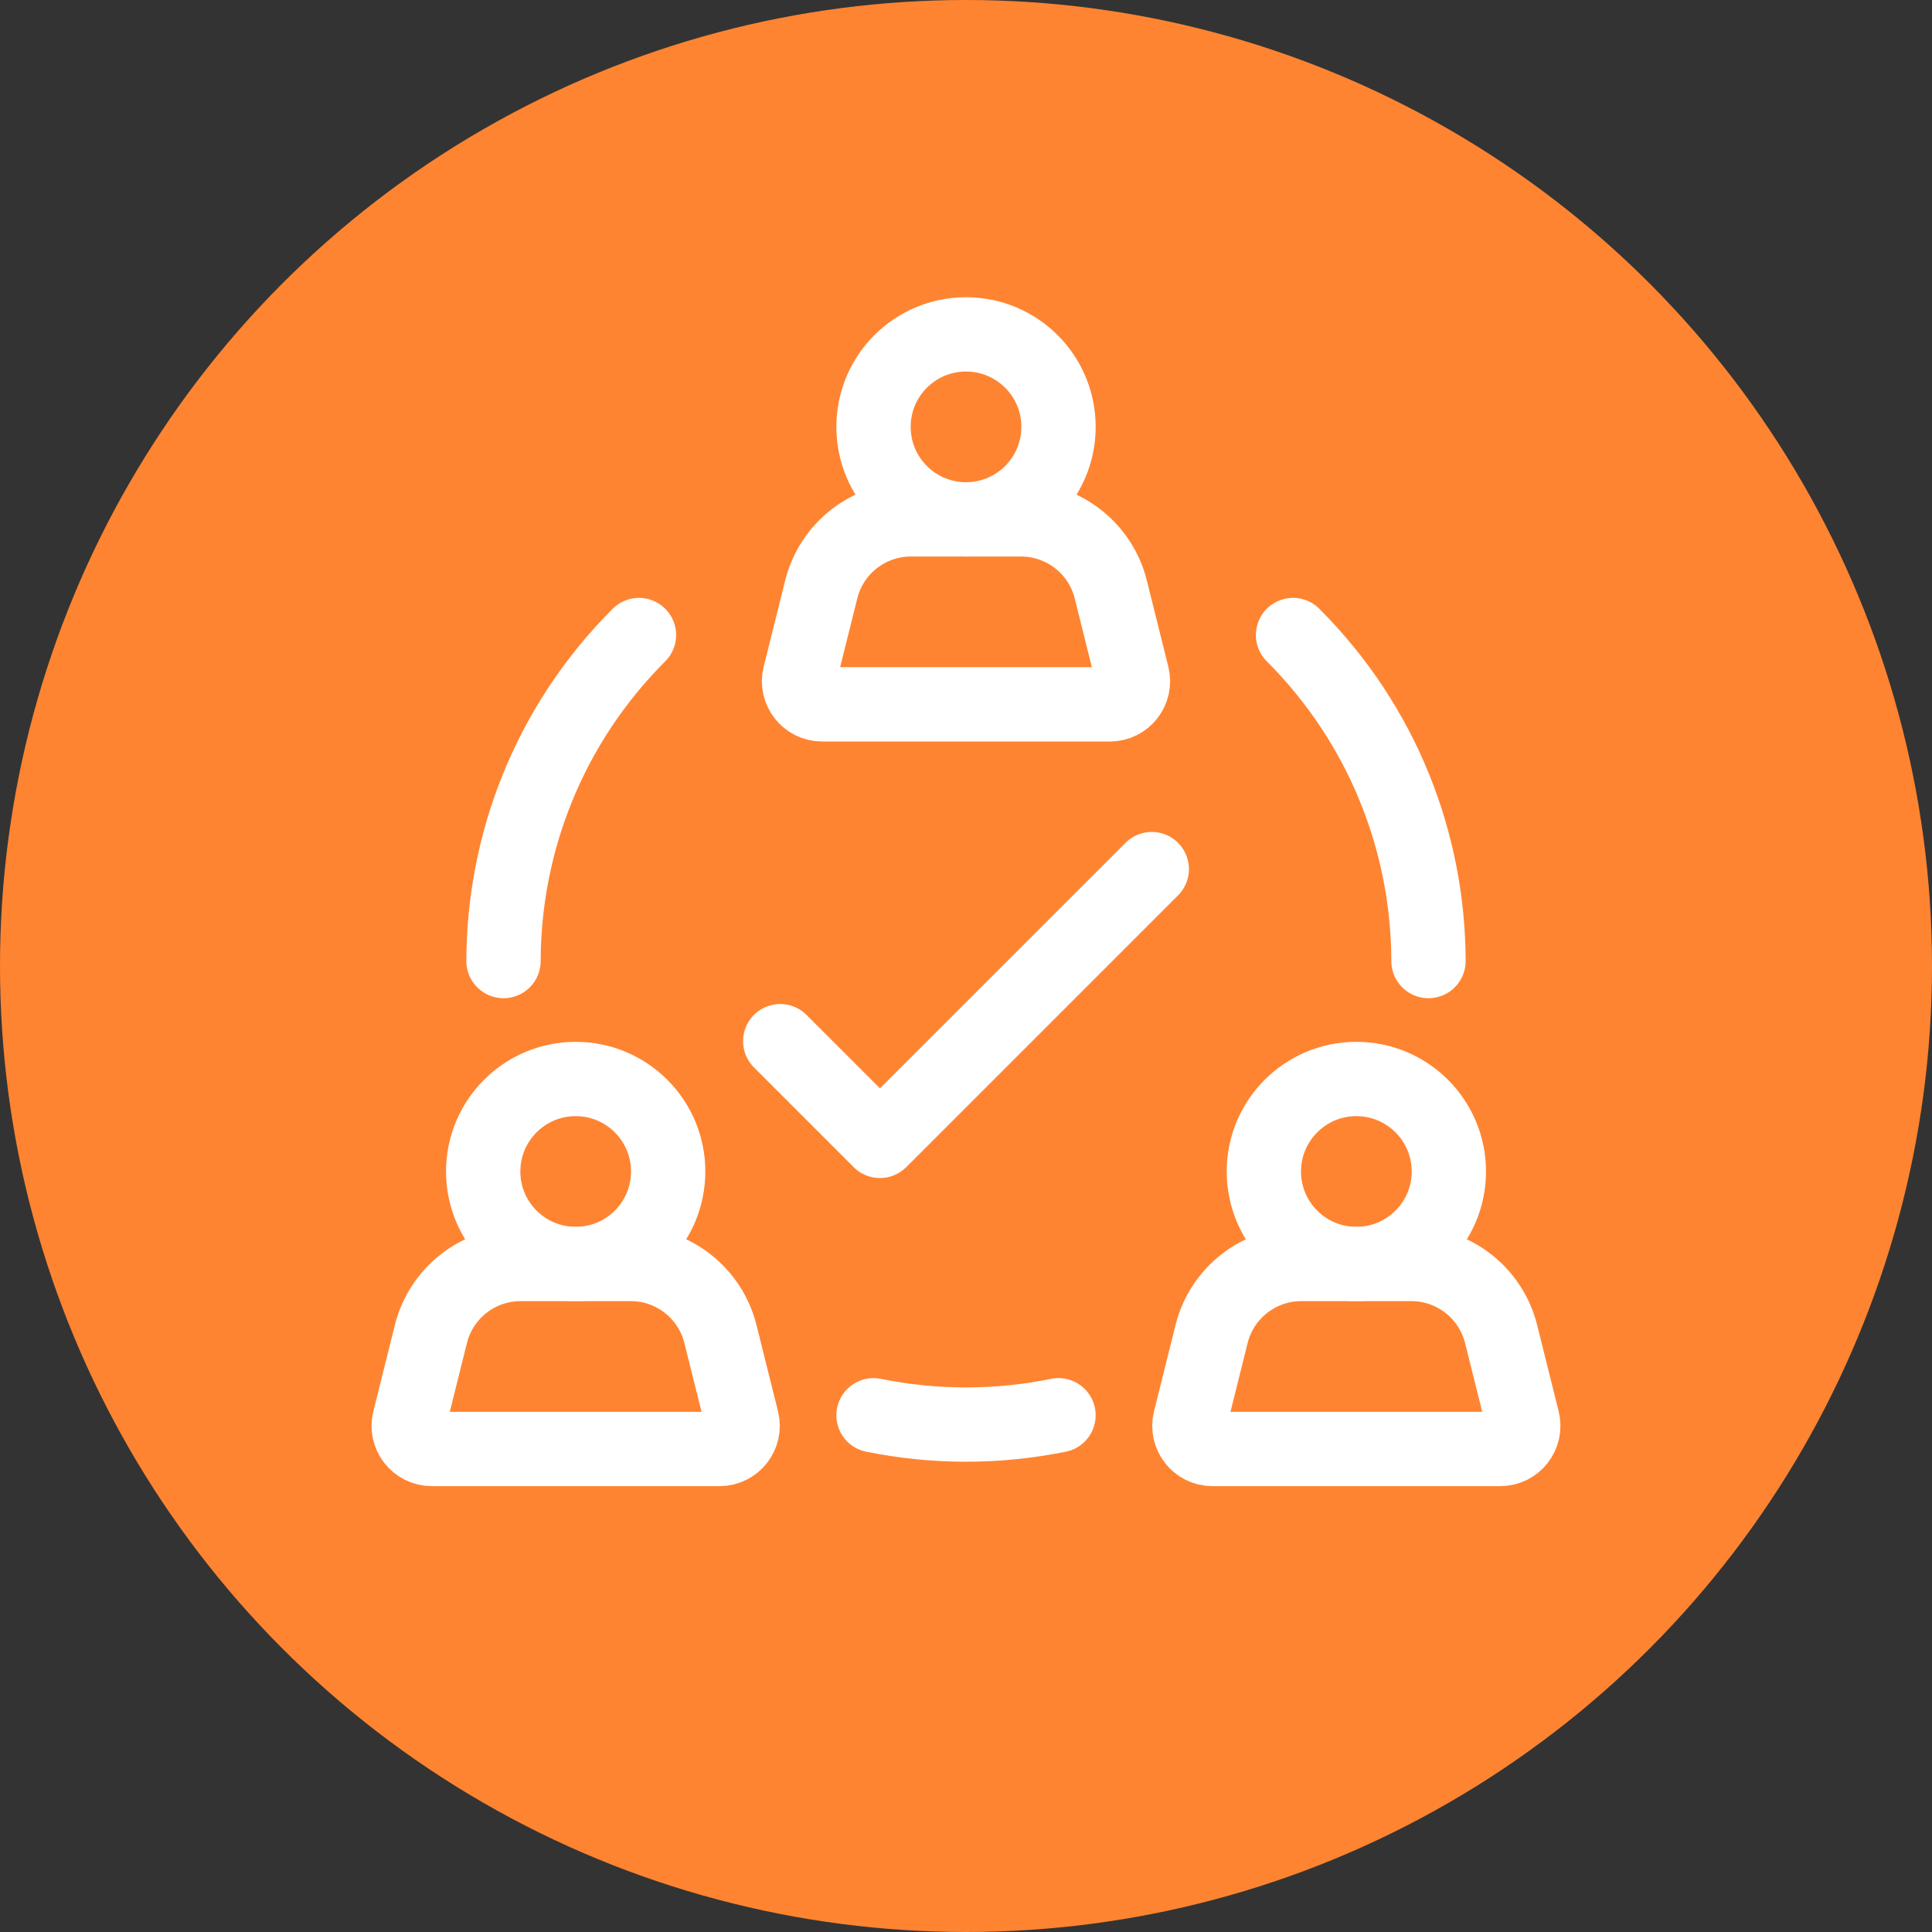 <svg width="52" height="52" viewBox="0 0 52 52" fill="none" xmlns="http://www.w3.org/2000/svg">
<rect x="0" y="0" width="52" height="52" fill="#333333" stroke="none"/>
<circle cx="26" cy="26" r="26" fill="#FF8431"/>
<path d="M17.198 17.092C14.774 19.517 13.559 22.691 13.552 25.867" stroke="white" stroke-width="2" stroke-miterlimit="10" stroke-linecap="round" stroke-linejoin="round"/>
<path d="M34.802 17.092C37.226 19.517 38.441 22.691 38.448 25.867" stroke="white" stroke-width="2" stroke-miterlimit="10" stroke-linecap="round" stroke-linejoin="round"/>
<path d="M23.511 38.092C25.153 38.426 26.848 38.426 28.49 38.092" stroke="white" stroke-width="2" stroke-miterlimit="10" stroke-linecap="round" stroke-linejoin="round"/>
<path d="M23.511 11.489C23.511 10.114 24.625 9 26 9C27.375 9 28.49 10.114 28.49 11.489C28.49 12.864 27.375 13.979 26 13.979C24.625 13.979 23.511 12.864 23.511 11.489Z" stroke="white" stroke-width="2" stroke-miterlimit="10" stroke-linecap="round" stroke-linejoin="round"/>
<path d="M27.481 13.979H24.518C23.375 13.979 22.379 14.757 22.103 15.866L21.525 18.185C21.427 18.578 21.724 18.958 22.129 18.958H29.871C30.276 18.958 30.573 18.578 30.475 18.185L29.897 15.866C29.62 14.757 28.624 13.979 27.481 13.979Z" stroke="white" stroke-width="2" stroke-miterlimit="10" stroke-linecap="round" stroke-linejoin="round"/>
<path d="M13.005 31.531C13.005 30.156 14.12 29.041 15.495 29.041C16.869 29.041 17.984 30.156 17.984 31.531C17.984 32.906 16.869 34.02 15.495 34.02C14.12 34.02 13.005 32.906 13.005 31.531Z" stroke="white" stroke-width="2" stroke-miterlimit="10" stroke-linecap="round" stroke-linejoin="round"/>
<path d="M16.976 34.02H14.013C12.87 34.02 11.873 34.799 11.597 35.908L11.019 38.227C10.921 38.62 11.218 39 11.623 39H19.366C19.77 39 20.067 38.62 19.97 38.227L19.391 35.908C19.115 34.799 18.119 34.02 16.976 34.02Z" stroke="white" stroke-width="2" stroke-miterlimit="10" stroke-linecap="round" stroke-linejoin="round"/>
<path d="M34.017 31.531C34.017 30.156 35.131 29.041 36.506 29.041C37.881 29.041 38.996 30.156 38.996 31.531C38.996 32.906 37.881 34.02 36.506 34.02C35.131 34.02 34.017 32.906 34.017 31.531Z" stroke="white" stroke-width="2" stroke-miterlimit="10" stroke-linecap="round" stroke-linejoin="round"/>
<path d="M37.987 34.02H35.024C33.881 34.02 32.885 34.799 32.609 35.908L32.031 38.227C31.933 38.62 32.23 39 32.635 39H40.377C40.782 39 41.079 38.62 40.981 38.227L40.403 35.908C40.126 34.799 39.13 34.02 37.987 34.02Z" stroke="white" stroke-width="2" stroke-miterlimit="10" stroke-linecap="round" stroke-linejoin="round"/>
<path d="M21 28.023L23.684 30.707L31 23.392" stroke="white" stroke-width="2" stroke-miterlimit="10" stroke-linecap="round" stroke-linejoin="round"/>
</svg>
